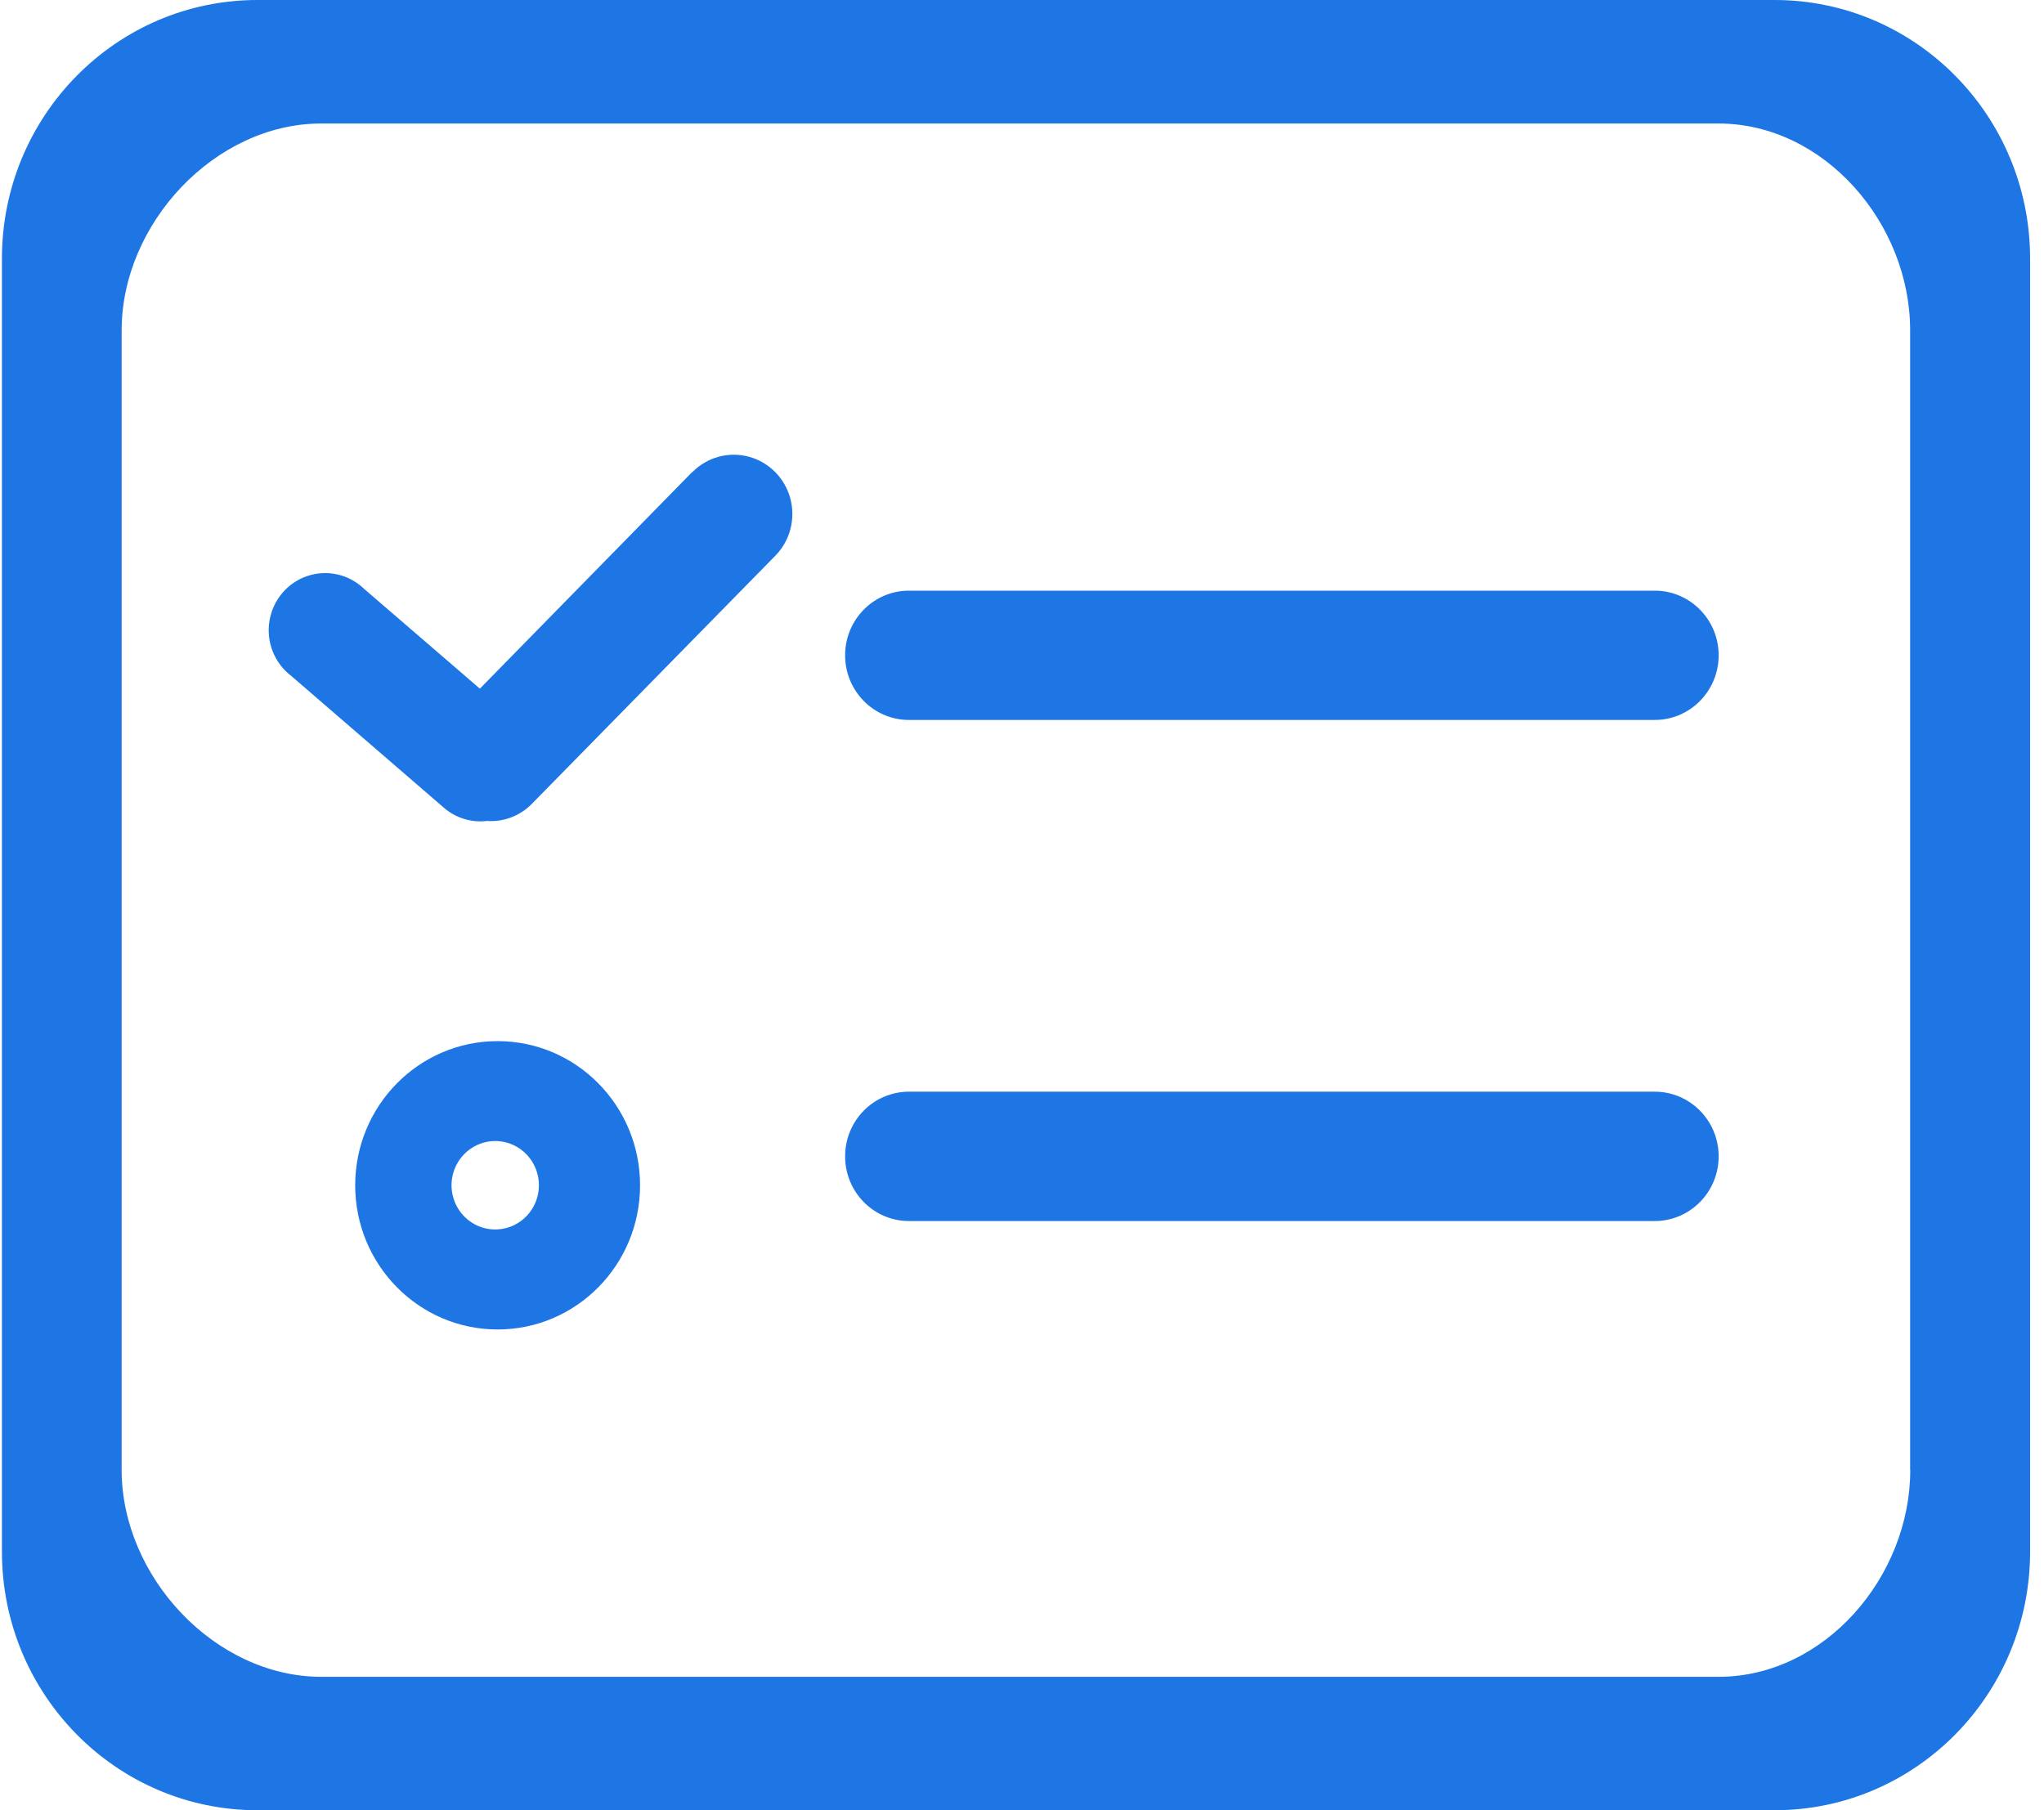 <?xml version="1.0" encoding="UTF-8"?>
<svg width="35px" height="31px" viewBox="0 0 35 31" version="1.1" xmlns="http://www.w3.org/2000/svg" xmlns:xlink="http://www.w3.org/1999/xlink">
    <title>我的任务</title>
    <g id="页面-1" stroke="none" stroke-width="1" fill="none" fill-rule="evenodd">
        <g id="OA办公系统" transform="translate(-1431, -786)" fill="#1E76E4" fill-rule="nonzero">
            <g id="我的任务" transform="translate(1431, 786)">
                <path d="M30.387,0 L4.408,0 C1.992,0 0.033,1.983 0.033,4.429 L0.033,26.571 C0.033,29.017 1.992,31 4.408,31 L30.387,31 C32.803,31 34.762,29.017 34.762,26.571 L34.762,4.429 C34.762,1.983 32.803,0 30.387,0 Z M32.71,25.172 C32.71,27.005 31.24,28.715 29.429,28.715 L5.5,28.715 C3.686,28.715 2.083,27.005 2.083,25.172 L2.083,5.657 C2.083,3.824 3.686,2.115 5.5,2.115 L29.424,2.115 C31.236,2.115 32.708,3.824 32.708,5.657 L32.708,25.172 L32.71,25.172 Z" id="形状"></path>
                <path d="M28.335,10.115 L15.564,10.115 C14.96,10.115 14.471,10.611 14.471,11.222 C14.471,11.833 14.96,12.329 15.564,12.329 L28.335,12.329 C28.939,12.329 29.429,11.833 29.429,11.222 C29.429,10.611 28.939,10.115 28.335,10.115 Z M28.335,18.695 L15.564,18.695 C14.96,18.695 14.471,19.191 14.471,19.802 C14.471,20.414 14.96,20.91 15.564,20.91 L28.335,20.91 C28.939,20.91 29.429,20.414 29.429,19.802 C29.429,19.191 28.939,18.695 28.335,18.695 Z M11.854,8.082 L8.217,11.793 L6.239,10.088 C5.98,9.836 5.605,9.749 5.263,9.864 C4.922,9.978 4.672,10.275 4.614,10.634 C4.555,10.993 4.699,11.355 4.986,11.574 L7.606,13.837 C7.809,14.01 8.073,14.09 8.337,14.059 C8.621,14.079 8.9,13.974 9.102,13.771 L13.276,9.517 C13.529,9.26 13.626,8.886 13.533,8.536 C13.439,8.186 13.168,7.914 12.822,7.821 C12.476,7.728 12.107,7.829 11.854,8.087 L11.854,8.082 Z M8.521,17.829 C7.174,17.829 6.082,18.935 6.082,20.298 C6.082,21.662 7.174,22.767 8.521,22.767 C9.868,22.767 10.96,21.662 10.96,20.298 C10.96,18.935 9.868,17.829 8.521,17.829 Z M8.521,21.053 C8.244,21.069 7.982,20.928 7.839,20.688 C7.696,20.447 7.696,20.147 7.839,19.907 C7.982,19.667 8.244,19.526 8.521,19.541 C8.917,19.563 9.228,19.895 9.228,20.297 C9.228,20.7 8.917,21.032 8.521,21.053 L8.521,21.053 Z" id="形状"></path>
            </g>
        </g>
    </g>
</svg>